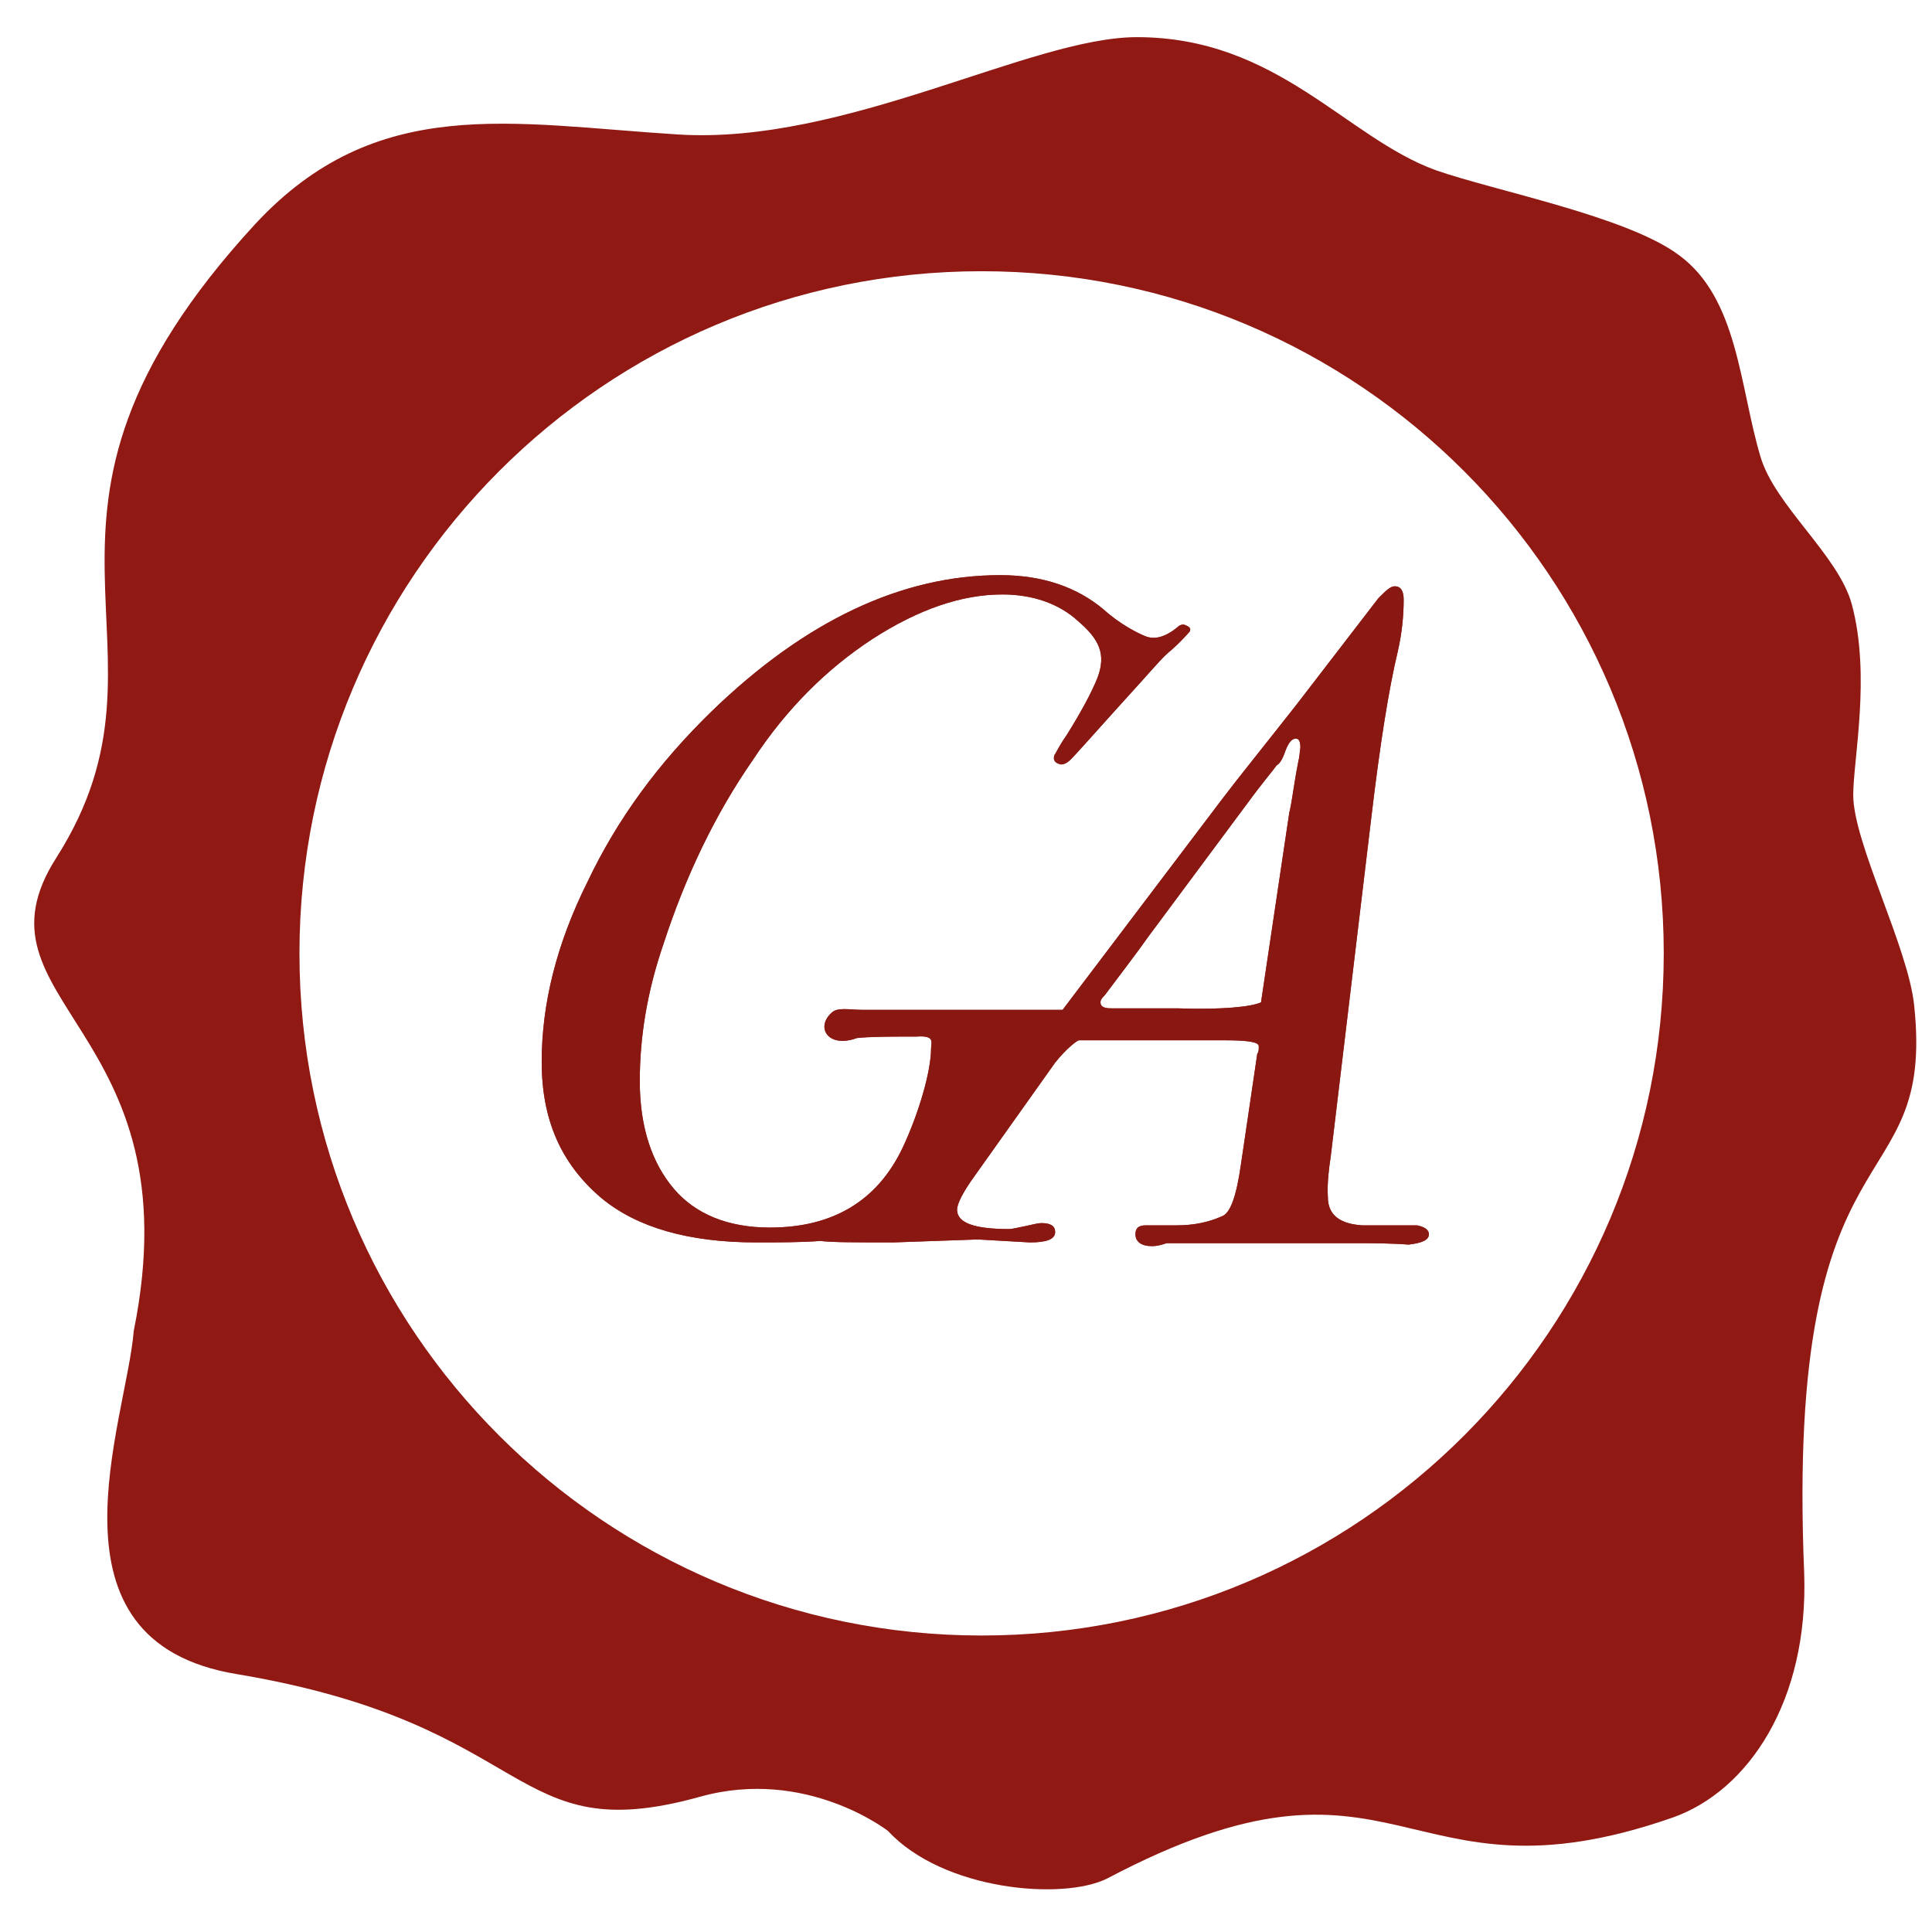 <?xml version="1.0" encoding="utf-8"?>
<!-- Generator: Adobe Illustrator 24.3.0, SVG Export Plug-In . SVG Version: 6.00 Build 0)  -->
<svg version="1.1" id="Ebene_1" xmlns="http://www.w3.org/2000/svg" xmlns:xlink="http://www.w3.org/1999/xlink" x="0px" y="0px"
	 viewBox="0 0 260 260" style="enable-background:new 0 0 260 260;" xml:space="preserve">
<style type="text/css">
	.st0{fill:#911913;}
	.st1{opacity:0.88;}
	.st2{fill:#871811;}
</style>
<g>
	<g>
		<path class="st0" d="M257.6,135.3c-0.8-7.8-8.2-21.9-8.2-28.3c0-4.8,2.4-16.1-0.2-25.7c-1.8-6.6-10.4-13.3-12.3-19.9
			c-2.8-9.4-3-21.3-11-27.1c-7-5.2-24.7-8.6-32.7-11.4C181.1,18.5,171.9,5,153,5c-14.3,0-39.2,14.5-61.7,13.1s-40.6-5.6-57,12.1
			C-2.3,70,25.9,86.6,7.6,115.4c-12.5,19.5,18.7,22.7,10.4,63.7c-1,12.3-13.1,41.8,13.9,46.2c40.6,6.8,36.4,23.7,62.3,16.5
			c14.3-4,25.3,4.6,25.3,4.6c7.4,8,23.5,9.4,29.5,6.4c39.6-20.9,39.4,4.6,76.1-8.2c10.2-3.6,18.3-15.7,17.7-32.9
			C240.2,149.6,260.5,162.6,257.6,135.3z M223.9,128.3c0,50.6-41,91.8-91.8,91.8c-50.6,0-91.8-41-91.8-91.8
			c0-50.6,41-91.8,91.8-91.8S223.9,77.7,223.9,128.3z"/>
	</g>
</g>
<g>
	<g>
		<g>
			<path class="st0" d="M184.5,110.4c1.2-10.2,2.4-17.7,3.6-22.7c0.6-2.6,0.8-5,0.8-7c0-1.2-0.4-1.8-1.2-1.8c-0.6,0-1.2,0.6-2.2,1.6
				l-11,14.3c-4.4,5.6-7.8,9.8-10,12.7L143,135.9h-9h-14.9c-0.6,0-2.2,0-3,0c-1.8,0-3.4-0.4-4.2,0.4c-2.2,2-0.4,4.8,3.4,3.4
				c1.6-0.2,5.2-0.2,6.4-0.2h1.6c2.6-0.2,2,0.8,2,1.6c0,3-1.6,8.6-3.8,13.3c-3.4,7.2-9.4,10.8-17.9,10.8c-5.6,0-10-1.8-12.9-5.2
				s-4.6-8.2-4.6-14.5c0-6,1-12.1,3.2-18.5c3-9.2,7-17.5,12-24.7c4.6-7,10-12.3,16.1-16.3c6.2-4,12-6,17.5-6c4,0,7.6,1.2,10.2,3.6
				c2.8,2.4,3.8,4.4,2.6,7.6c-0.8,2-2.2,4.6-4.2,7.8c-1,1.4-1.4,2.4-1.6,2.6c-0.2,0.6,0,1,0.6,1.2c0.4,0.2,1,0,1.6-0.6
				s2.4-2.6,5.8-6.4l3.8-4.2c1.8-2,3-3.4,3.8-4c1.6-1.4,2.4-2.4,2.6-2.6c0.2-0.4,0-0.6-0.4-0.8c-0.4-0.2-0.6-0.2-1,0
				c-1.6,1.4-3.2,2-4.6,1.4c-1-0.4-3.4-1.6-5.6-3.6c-3.6-3-8.2-4.6-13.9-4.6c-13.3,0-26.3,6.2-38.8,18.3c-7.2,7-12.7,14.5-16.7,22.9
				c-4.2,8.4-6.2,16.5-6.2,24.3c0,7.8,2.6,13.7,8,18.3c4.8,4,11.8,6,20.9,6c3,0,6,0,8.6-0.2c1.6,0.2,4.8,0.2,9.8,0.2l11.4-0.4l7,0.4
				c2.2,0,3.4-0.4,3.4-1.4c0-0.8-0.6-1.2-1.8-1.2c-0.6,0-1.2,0.2-2.2,0.4s-1.8,0.4-2.2,0.4c-4.6,0-7-0.8-7-2.6
				c0-0.8,0.8-2.4,2.4-4.6L142,143c1.6-2,3-3,3.2-3h2h6.4h11.2c3,0,4.6,0.2,4.6,0.8c0,0.4,0,0.8-0.2,1l-2.2,14.9
				c-0.6,4.2-1.4,6.6-2.6,7c-1.8,0.8-3.8,1.2-6,1.2H157h-2.8c-1,0-1.4,0.4-1.4,1.2c0,1,0.8,1.6,2.2,1.6c0.8,0,1.4-0.2,2-0.4h16.5
				h9.6c4.6,0,6.6,0.2,6.4,0.2c1.8-0.2,2.8-0.6,2.8-1.4c0-0.6-0.6-1-1.6-1.2h-7.4c-3-0.2-4.6-1.4-4.6-3.8c0-0.4-0.2-1.6,0.4-5.6
				 M174.7,102.6c-0.6,3-0.8,5.2-1.2,6.8l-3.8,25.5c-1.4,0.6-5.2,1-11.2,0.8h-6.2h-2.6c-0.6,0-1.6,0-1.6-0.8c0-0.2,0-0.4,0.6-1
				c2.4-3.2,4.4-5.8,5.8-7.8l13.3-17.9c2.2-3,3.6-4.6,4-5.2c0.4-0.2,0.8-0.8,1.2-2c0.4-1,0.8-1.6,1.4-1.6c0.4,0,0.6,0.4,0.6,1.2
				C174.9,101.2,174.9,101.8,174.7,102.6z"/>
		</g>
	</g>
	<g class="st1">
		<g>
			<path class="st2" d="M184.5,110.4c1.2-10.2,2.4-17.7,3.6-22.7c0.6-2.6,0.8-5,0.8-7c0-1.2-0.4-1.8-1.2-1.8c-0.6,0-1.2,0.6-2.2,1.6
				l-11,14.3c-4.4,5.6-7.8,9.8-10,12.7L143,135.9h-9h-14.9c-0.6,0-2.2,0-3,0c-1.8,0-3.4-0.4-4.2,0.4c-2.2,2-0.4,4.8,3.4,3.4
				c1.6-0.2,5.2-0.2,6.4-0.2h1.6c2.6-0.2,2,0.8,2,1.6c0,3-1.6,8.6-3.8,13.3c-3.4,7.2-9.4,10.8-17.9,10.8c-5.6,0-10-1.8-12.9-5.2
				s-4.6-8.2-4.6-14.5c0-6,1-12.1,3.2-18.5c3-9.2,7-17.5,12-24.7c4.6-7,10-12.3,16.1-16.3c6.2-4,12-6,17.5-6c4,0,7.6,1.2,10.2,3.6
				c2.8,2.4,3.8,4.4,2.6,7.6c-0.8,2-2.2,4.6-4.2,7.8c-1,1.4-1.4,2.4-1.6,2.6c-0.2,0.6,0,1,0.6,1.2c0.4,0.2,1,0,1.6-0.6
				s2.4-2.6,5.8-6.4l3.8-4.2c1.8-2,3-3.4,3.8-4c1.6-1.4,2.4-2.4,2.6-2.6c0.2-0.4,0-0.6-0.4-0.8c-0.4-0.2-0.6-0.2-1,0
				c-1.6,1.4-3.2,2-4.6,1.4c-1-0.4-3.4-1.6-5.6-3.6c-3.6-3-8.2-4.6-13.9-4.6c-13.3,0-26.3,6.2-38.8,18.3c-7.2,7-12.7,14.5-16.7,22.9
				c-4.2,8.4-6.2,16.5-6.2,24.3c0,7.8,2.6,13.7,8,18.3c4.8,4,11.8,6,20.9,6c3,0,6,0,8.6-0.2c1.6,0.2,4.8,0.2,9.8,0.2l11.4-0.4l7,0.4
				c2.2,0,3.4-0.4,3.4-1.4c0-0.8-0.6-1.2-1.8-1.2c-0.6,0-1.2,0.2-2.2,0.4s-1.8,0.4-2.2,0.4c-4.6,0-7-0.8-7-2.6
				c0-0.8,0.8-2.4,2.4-4.6L142,143c1.6-2,3-3,3.2-3h2h6.4h11.2c3,0,4.6,0.2,4.6,0.8c0,0.4,0,0.8-0.2,1l-2.2,14.9
				c-0.6,4.2-1.4,6.6-2.6,7c-1.8,0.8-3.8,1.2-6,1.2H157h-2.8c-1,0-1.4,0.4-1.4,1.2c0,1,0.8,1.6,2.2,1.6c0.8,0,1.4-0.2,2-0.4h16.5
				h9.6c4.6,0,6.6,0.2,6.4,0.2c1.8-0.2,2.8-0.6,2.8-1.4c0-0.6-0.6-1-1.6-1.2h-7.4c-3-0.2-4.6-1.4-4.6-3.8c0-0.4-0.2-1.6,0.4-5.6
				 M174.7,102.6c-0.6,3-0.8,5.2-1.2,6.8l-3.8,25.5c-1.4,0.6-5.2,1-11.2,0.8h-6.2h-2.6c-0.6,0-1.6,0-1.6-0.8c0-0.2,0-0.4,0.6-1
				c2.4-3.2,4.4-5.8,5.8-7.8l13.3-17.9c2.2-3,3.6-4.6,4-5.2c0.4-0.2,0.8-0.8,1.2-2c0.4-1,0.8-1.6,1.4-1.6c0.4,0,0.6,0.4,0.6,1.2
				C174.9,101.2,174.9,101.8,174.7,102.6z"/>
		</g>
	</g>
</g>
</svg>
